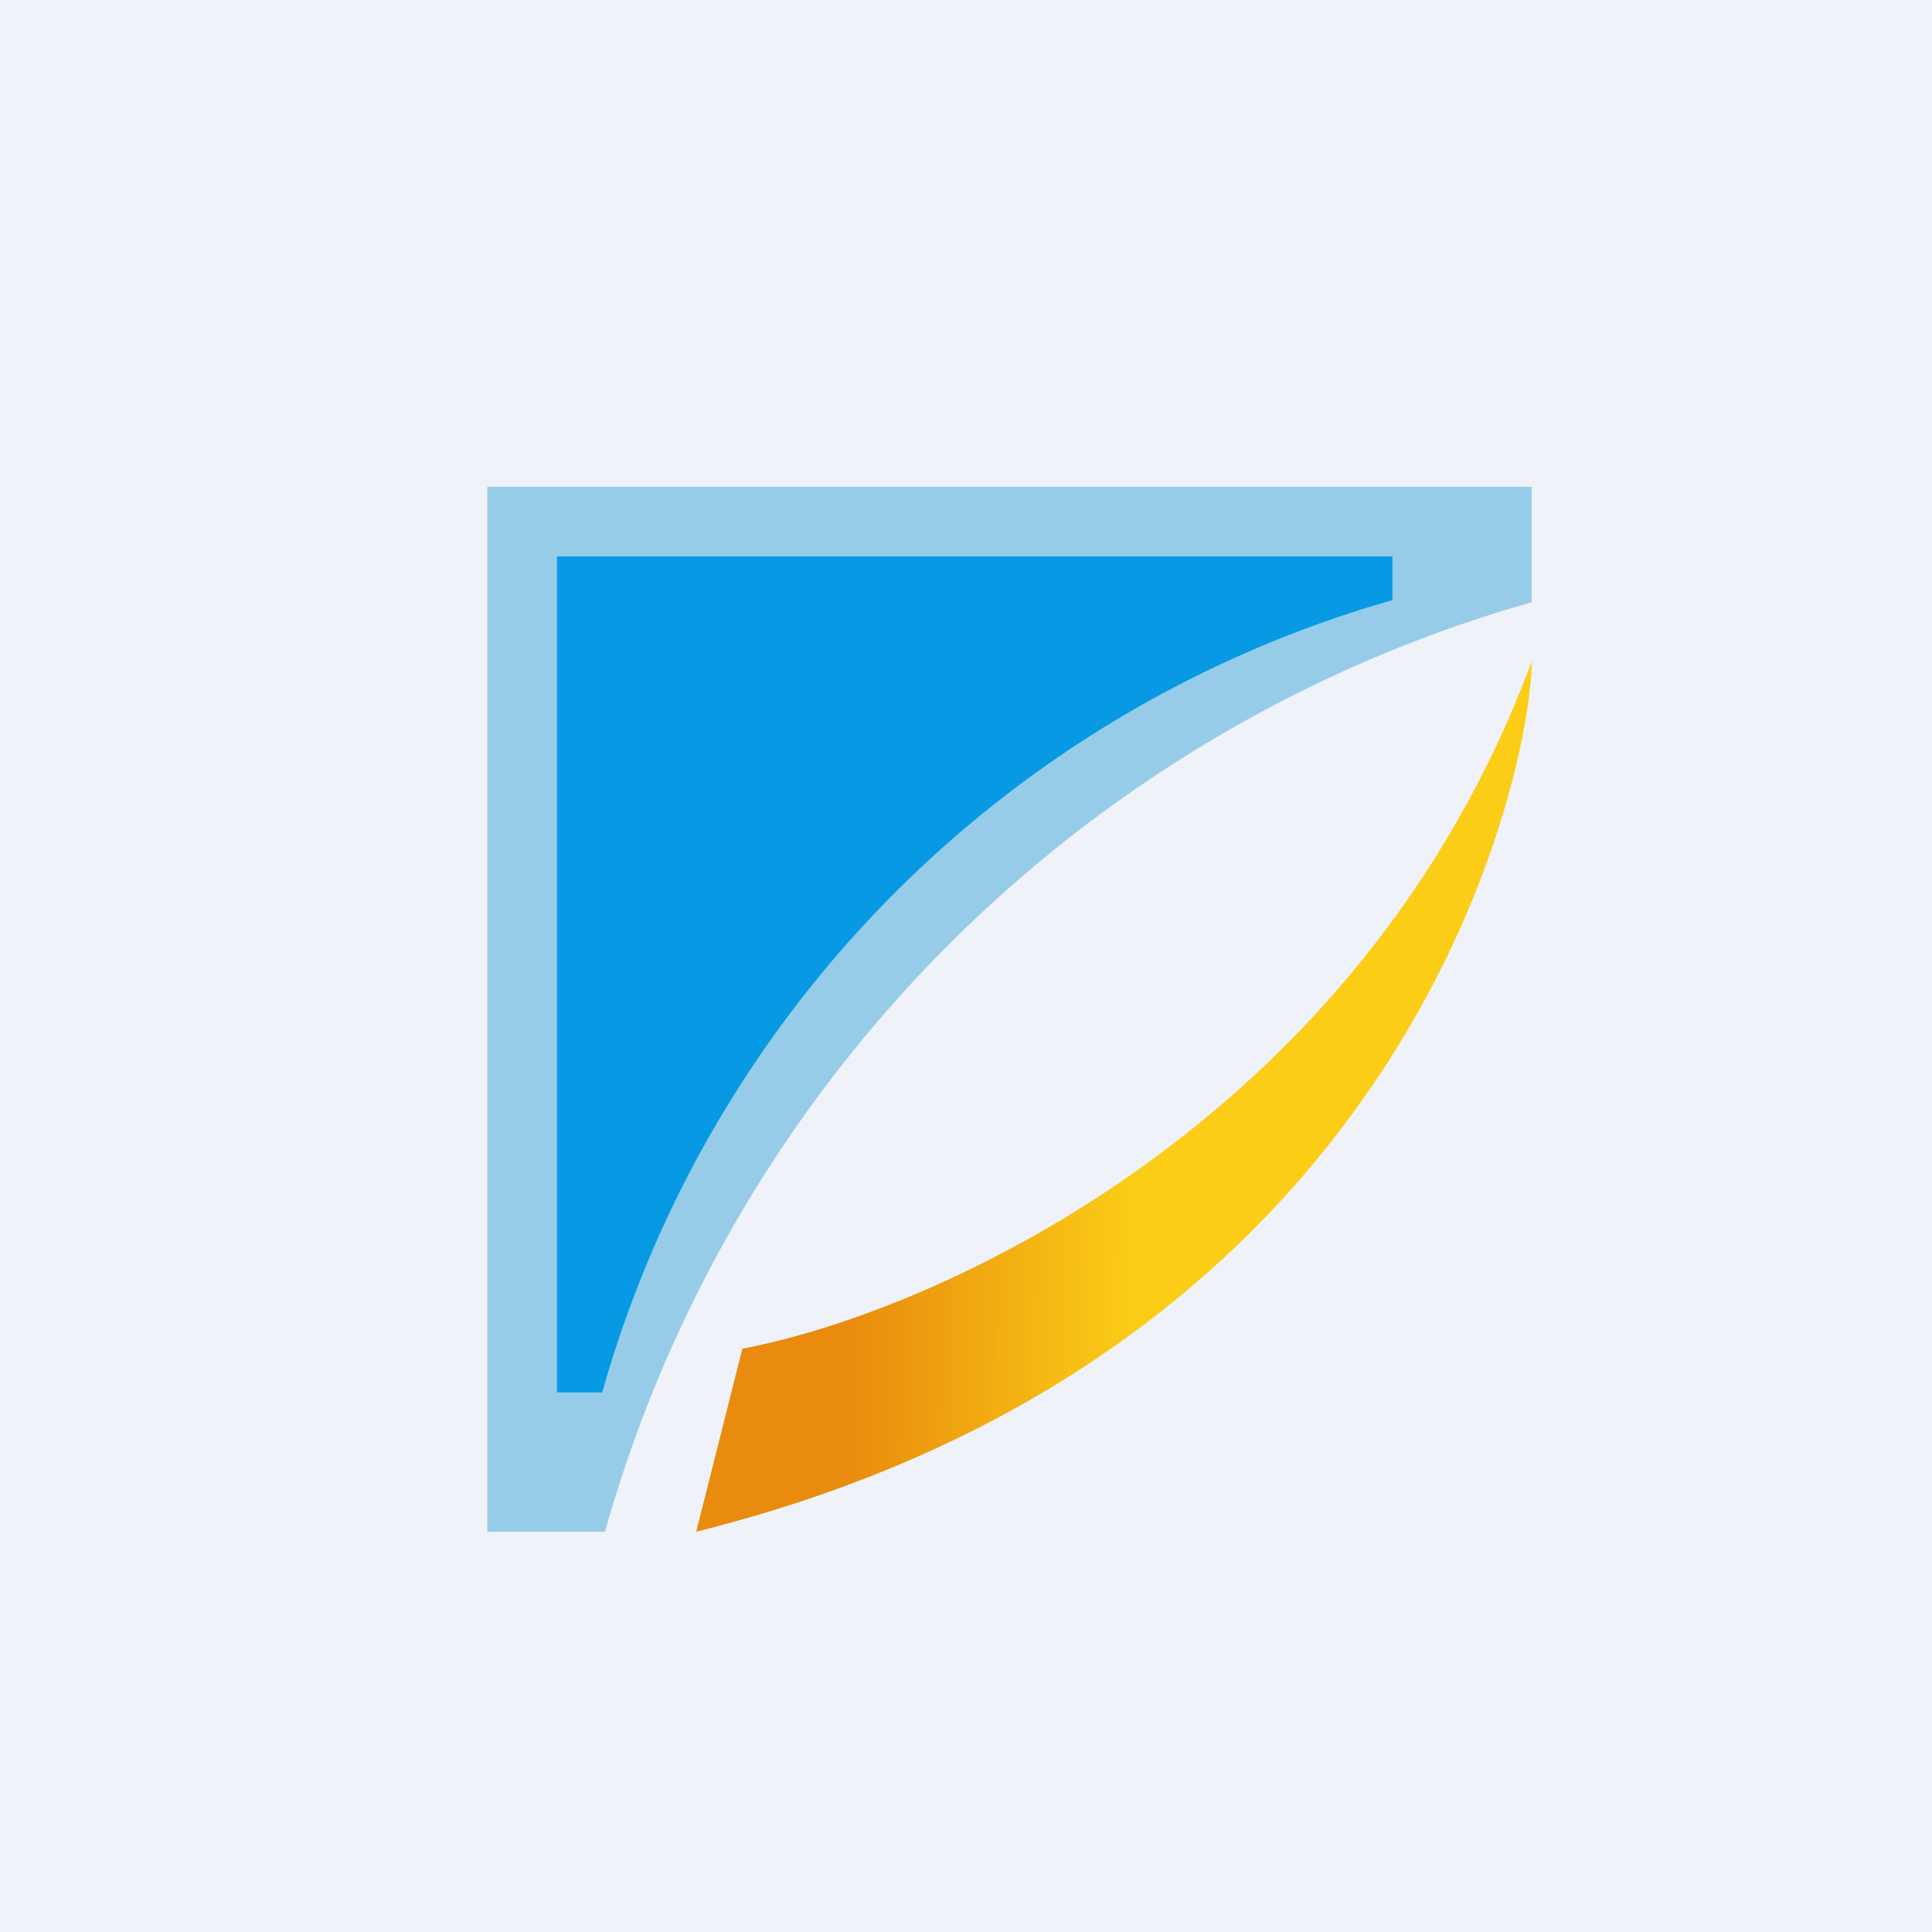 <?xml version="1.0" encoding="UTF-8"?>
<!-- generated by Finnhub -->
<svg viewBox="0 0 55.5 55.5" xmlns="http://www.w3.org/2000/svg">
<path d="M 0,0 H 55.5 V 55.5 H 0 Z" fill="rgb(239, 242, 248)"/>
<path d="M 43.99,13.985 H 14 V 44 H 17.38 A 38.61,38.61 0 0,1 44,17.3 V 14 Z" fill="rgb(150, 204, 232)"/>
<path d="M 21.33,38.725 L 20,44 C 40.7,38.85 44,21.95 44,19 C 39.08,32.29 26.84,37.7 21.34,38.74 Z" fill="url(#a)"/>
<path d="M 39.99,15.985 H 16 V 40 H 17.3 A 32.96,32.96 0 0,1 40,17.24 V 16 Z" fill="rgb(7, 153, 228)"/>
<defs>
<linearGradient id="a" x1="42.9" x2="20" y1="42.22" y2="42.03" gradientUnits="userSpaceOnUse">
<stop stop-color="rgb(251, 205, 22)" offset=".45"/>
<stop stop-color="rgb(233, 139, 14)" offset=".81"/>
</linearGradient>
</defs>
</svg>

